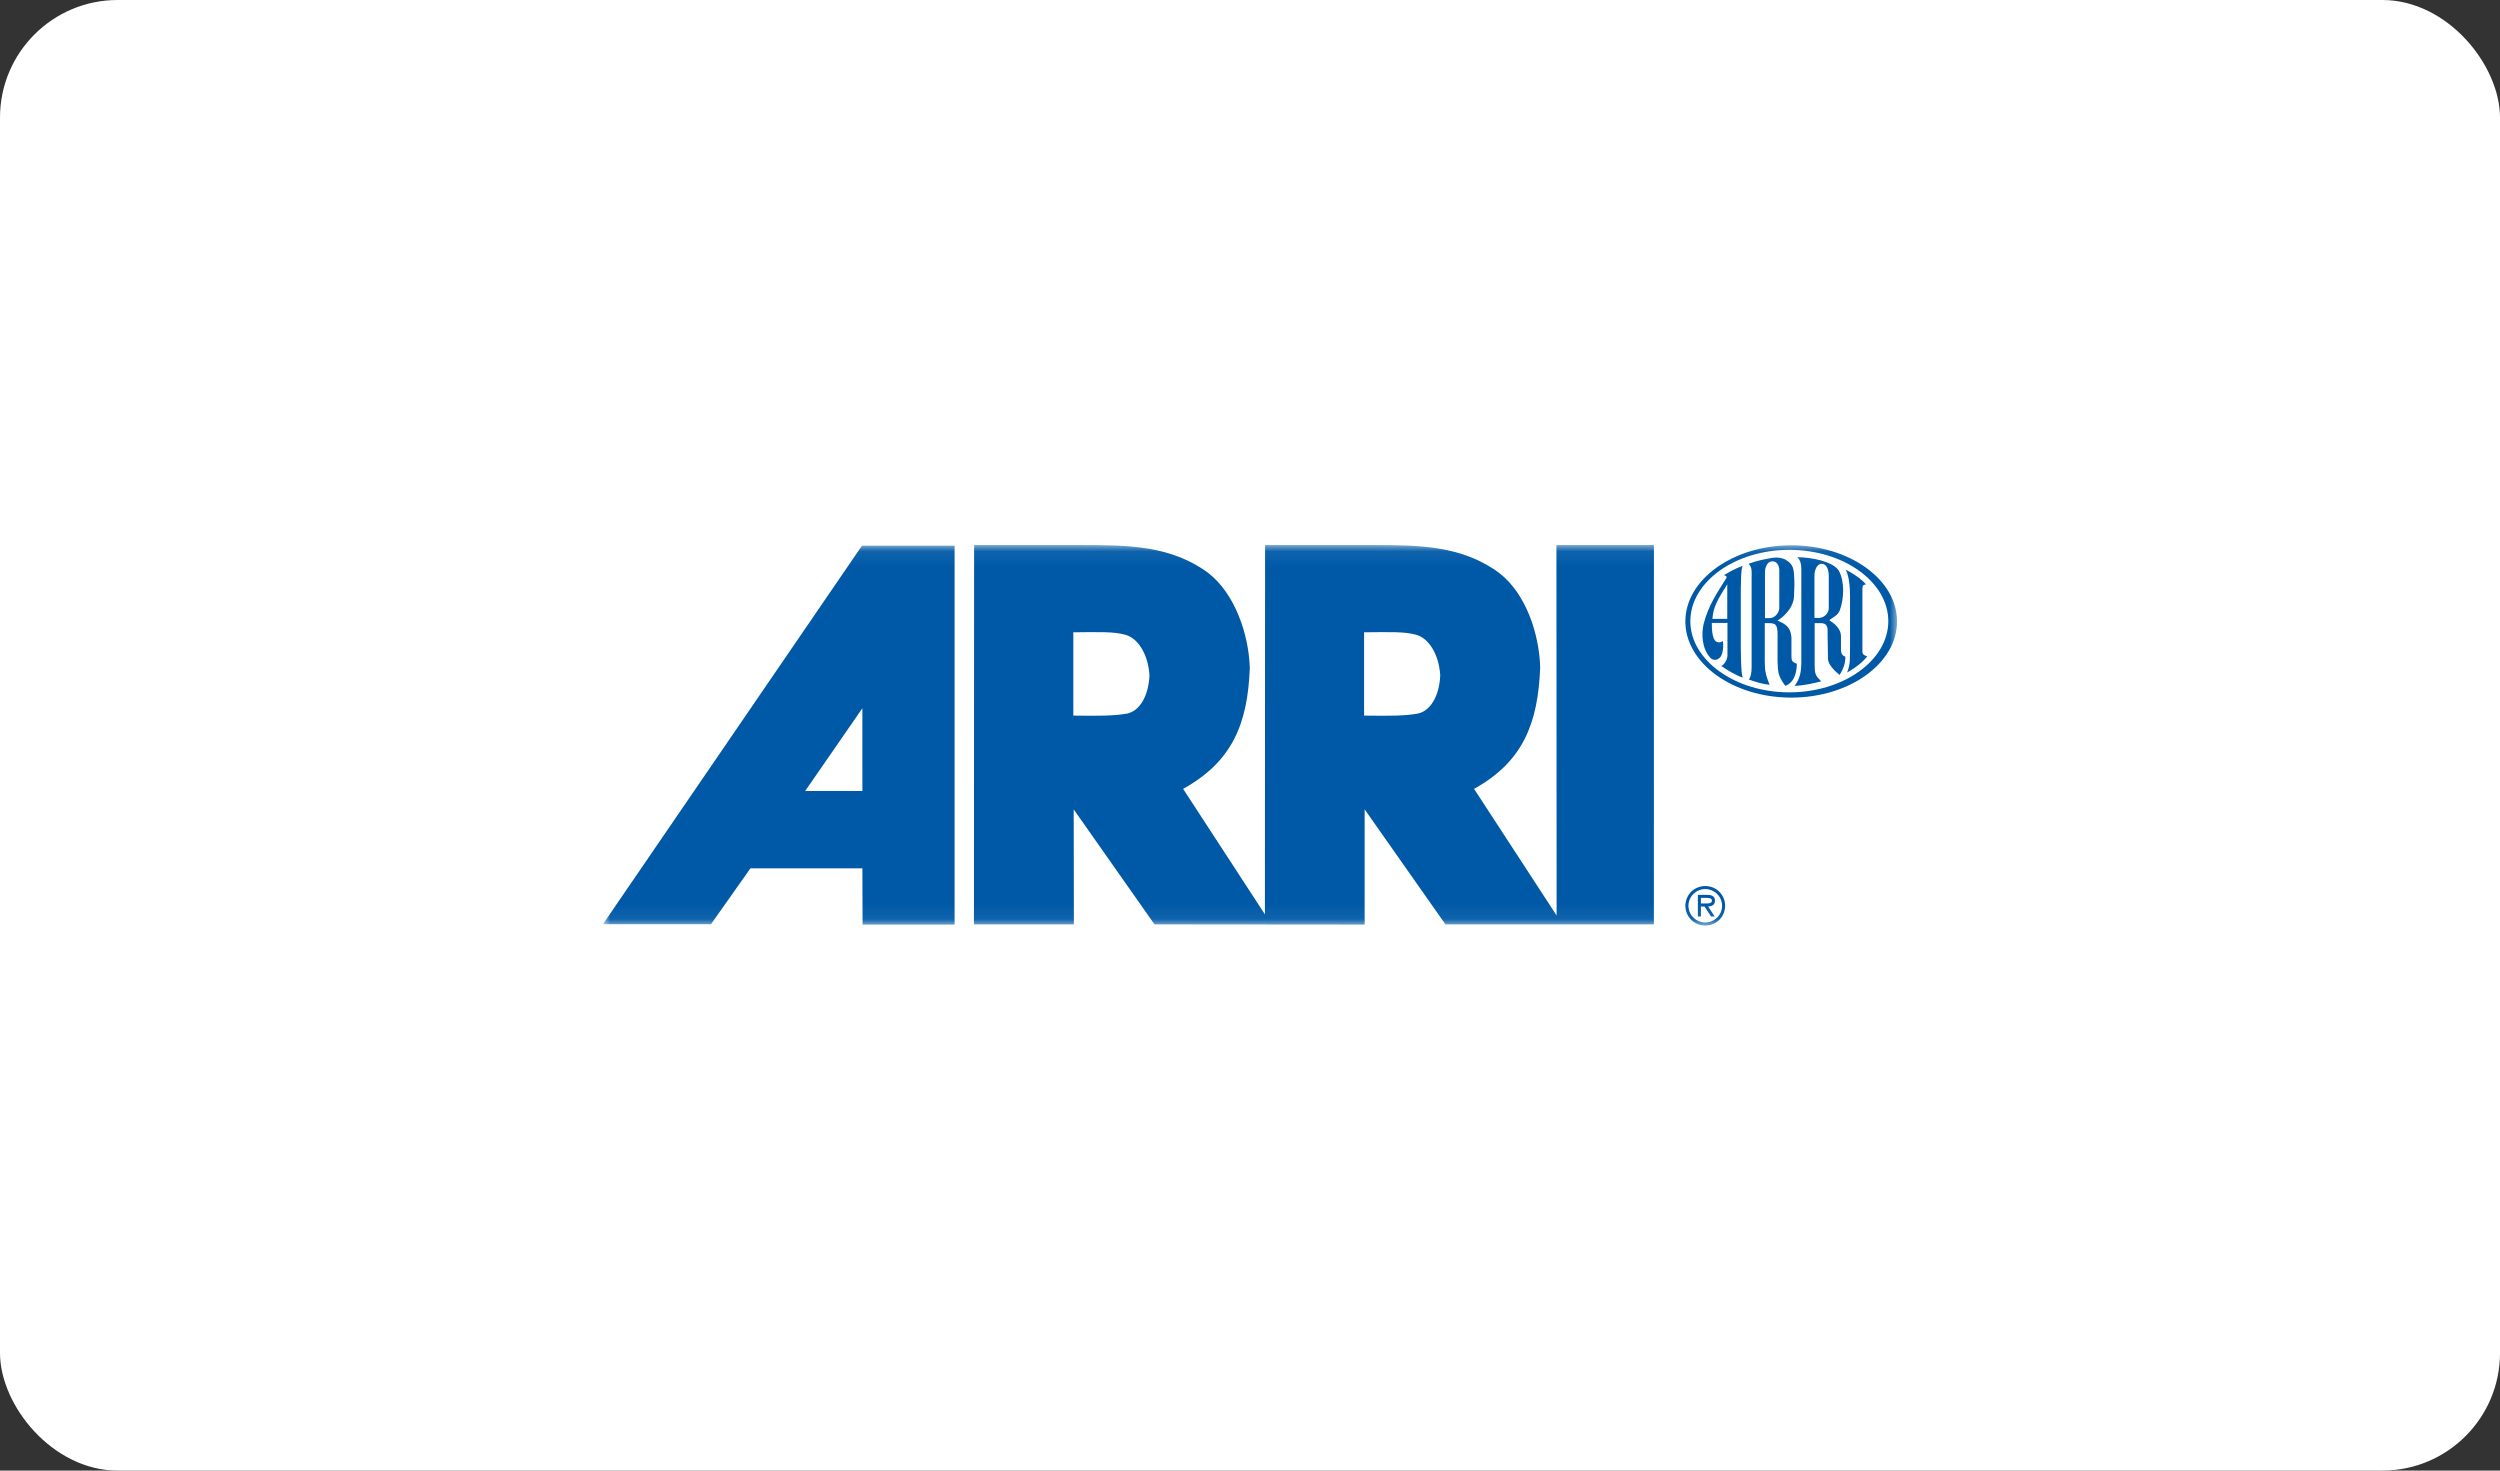 <?xml version="1.0" encoding="UTF-8"?> <svg xmlns="http://www.w3.org/2000/svg" width="170" height="100" viewBox="0 0 170 100" fill="none"><rect x="0" y="0" width="170" height="100" fill="#333333" stroke="none"/><rect width="170" height="100" rx="8" fill="white"></rect><mask id="mask0_148_353" style="mask-type:luminance" maskUnits="userSpaceOnUse" x="41" y="37" width="88" height="26"><path d="M41 62.938H129V37.062H41V62.938Z" fill="white"></path></mask><g mask="url(#mask0_148_353)"><path d="M115.909 61.435C116.092 61.435 116.413 61.469 116.413 61.236C116.413 61.084 116.213 61.056 116.055 61.056H115.661V61.435H115.909ZM116.598 62.321H116.35L115.909 61.642H115.661V62.321H115.455V60.85H116.095C116.361 60.85 116.619 60.922 116.619 61.239C116.619 61.528 116.415 61.635 116.154 61.642L116.598 62.321ZM117.102 61.594C117.102 60.96 116.574 60.456 115.958 60.456C115.34 60.456 114.814 60.96 114.814 61.594C114.814 62.227 115.34 62.731 115.958 62.731C116.574 62.731 117.102 62.227 117.102 61.594ZM114.607 61.594C114.607 60.846 115.203 60.25 115.958 60.25C116.712 60.25 117.308 60.846 117.308 61.594C117.308 62.342 116.712 62.938 115.958 62.938C115.203 62.938 114.607 62.342 114.607 61.594Z" fill="#0059A7"></path><path d="M54.751 53.788L58.641 48.162L58.642 53.789L54.751 53.788ZM58.615 37.105L41 62.845H48.348L51.03 59.046H58.642L58.655 62.872H64.913V37.105H58.615Z" fill="#0059A7"></path><path d="M96.385 48.529C95.531 48.675 94.623 48.687 92.757 48.661V42.996C94.558 42.982 95.504 42.942 96.306 43.166C97.121 43.389 97.844 44.441 97.936 45.926C97.871 47.373 97.239 48.372 96.385 48.529ZM76.613 48.529C75.758 48.675 74.851 48.687 72.985 48.661V42.996C74.786 42.982 75.732 42.942 76.534 43.166C77.35 43.389 78.072 44.441 78.164 45.926C78.099 47.373 77.468 48.372 76.613 48.529ZM105.837 37.066L105.85 62.254L100.237 53.643C103.55 51.803 104.588 49.213 104.733 45.375C104.667 43.113 103.773 40.379 101.959 38.972C99.408 37.066 96.385 37.066 93.361 37.066H86.026L86.013 62.175L80.452 53.643C83.765 51.803 84.842 49.266 84.987 45.426C84.921 43.166 83.988 40.379 82.174 38.972C79.623 37.066 76.6 37.066 73.576 37.066H66.24L66.228 62.859L73.024 62.859L73.011 55.037L78.506 62.859L92.796 62.872V55.037L98.291 62.859H112.463L112.467 37.062L105.837 37.066Z" fill="#0059A7"></path><path d="M121.674 47.08C117.981 47.08 114.943 44.897 114.943 42.242C114.943 39.573 117.981 37.39 121.674 37.39C125.368 37.39 128.405 39.573 128.405 42.242C128.405 44.897 125.368 47.08 121.674 47.08ZM121.809 37.079C117.852 37.079 114.605 39.406 114.605 42.258C114.605 45.111 117.852 47.438 121.809 47.438C125.753 47.438 129 45.111 129 42.258C129 39.406 125.753 37.079 121.809 37.079Z" fill="#0059A7"></path><path d="M125.5 38.732C125.947 38.956 126.539 39.337 126.894 39.743C126.736 39.758 126.644 39.758 126.644 40.073V44.319C126.644 44.53 126.828 44.582 126.972 44.635C126.657 45.029 126.184 45.409 125.605 45.726C125.855 45.081 125.777 44.792 125.802 44.003V40.533C125.802 39.218 125.527 38.772 125.5 38.732Z" fill="#0059A7"></path><path d="M120.36 42.032H120.018V38.916C120.018 38.561 120.188 38.167 120.517 38.167C120.899 38.167 121.017 38.561 120.991 38.916V41.374C120.964 41.677 120.701 42.018 120.36 42.032ZM121.819 44.634V43.465C121.819 42.583 121.294 42.386 120.873 42.202C121.543 41.769 121.963 41.15 121.99 40.598C122.016 40.06 122.043 39.56 121.99 39.008C121.963 38.522 121.793 38.285 121.438 38.075C121.28 37.956 120.899 37.877 120.531 37.93C120.004 38.022 119.452 38.127 118.901 38.337C119.163 38.574 119.11 38.929 119.11 39.218V45.344C119.11 45.778 119.045 46.041 118.926 46.212C119.478 46.396 119.782 46.502 120.333 46.567C120.07 45.896 120.004 45.634 120.004 44.99V42.373H120.333C120.452 42.373 120.701 42.413 120.728 42.491C120.912 42.637 120.873 43.175 120.873 43.609V44.963C120.899 45.726 120.912 45.976 121.398 46.633C121.609 46.567 122.161 46.304 122.187 45.134C121.845 45.016 121.819 44.898 121.819 44.634Z" fill="#0059A7"></path><path d="M124.356 41.4C124.33 41.69 124.067 41.992 123.725 42.018H123.383V39.139C123.383 38.811 123.528 38.338 123.87 38.338C124.238 38.338 124.356 38.797 124.356 39.139V41.4ZM125.185 44.227V43.281C125.185 42.702 124.685 42.374 124.396 42.176C124.592 41.992 124.948 41.887 125.106 41.506C125.395 40.717 125.447 39.533 125.04 38.811C124.658 38.193 123.225 37.891 122.213 37.891C122.319 37.983 122.489 38.193 122.489 38.666V45.108C122.489 45.489 122.437 46.159 122.029 46.633C122.634 46.633 123.37 46.448 123.843 46.33C123.462 45.949 123.397 45.857 123.397 45.187V42.374H123.817C124.132 42.374 124.277 42.518 124.277 42.873V43.254L124.304 44.831C124.33 45.226 124.803 45.66 125.092 45.897C125.355 45.489 125.487 45.081 125.487 44.661C125.302 44.582 125.21 44.489 125.185 44.227Z" fill="#0059A7"></path><path d="M117.454 42.084H116.442C116.494 41.571 116.56 41.361 116.732 40.98C116.902 40.598 117.086 40.336 117.454 39.731V42.084ZM117.467 44.556C117.467 44.792 117.31 45.16 117.047 45.291C117.52 45.607 118.072 45.936 118.506 46.08C118.453 45.844 118.401 45.896 118.375 44.174V40.02C118.401 38.693 118.427 38.732 118.493 38.482C118.046 38.64 117.639 38.863 117.231 39.113C117.428 39.165 117.454 39.244 117.349 39.376C116.784 40.283 116.179 41.15 115.85 42.413C115.68 43.123 115.732 44.135 116.324 44.752C116.521 44.937 116.824 44.911 117.021 44.634C117.217 44.319 117.191 43.609 117.139 43.583C117.086 43.648 116.968 43.701 116.824 43.675C116.692 43.622 116.666 43.648 116.547 43.438C116.442 43.175 116.403 42.913 116.403 42.36H117.467V43.872V44.556Z" fill="#0059A7"></path></g></svg> 
